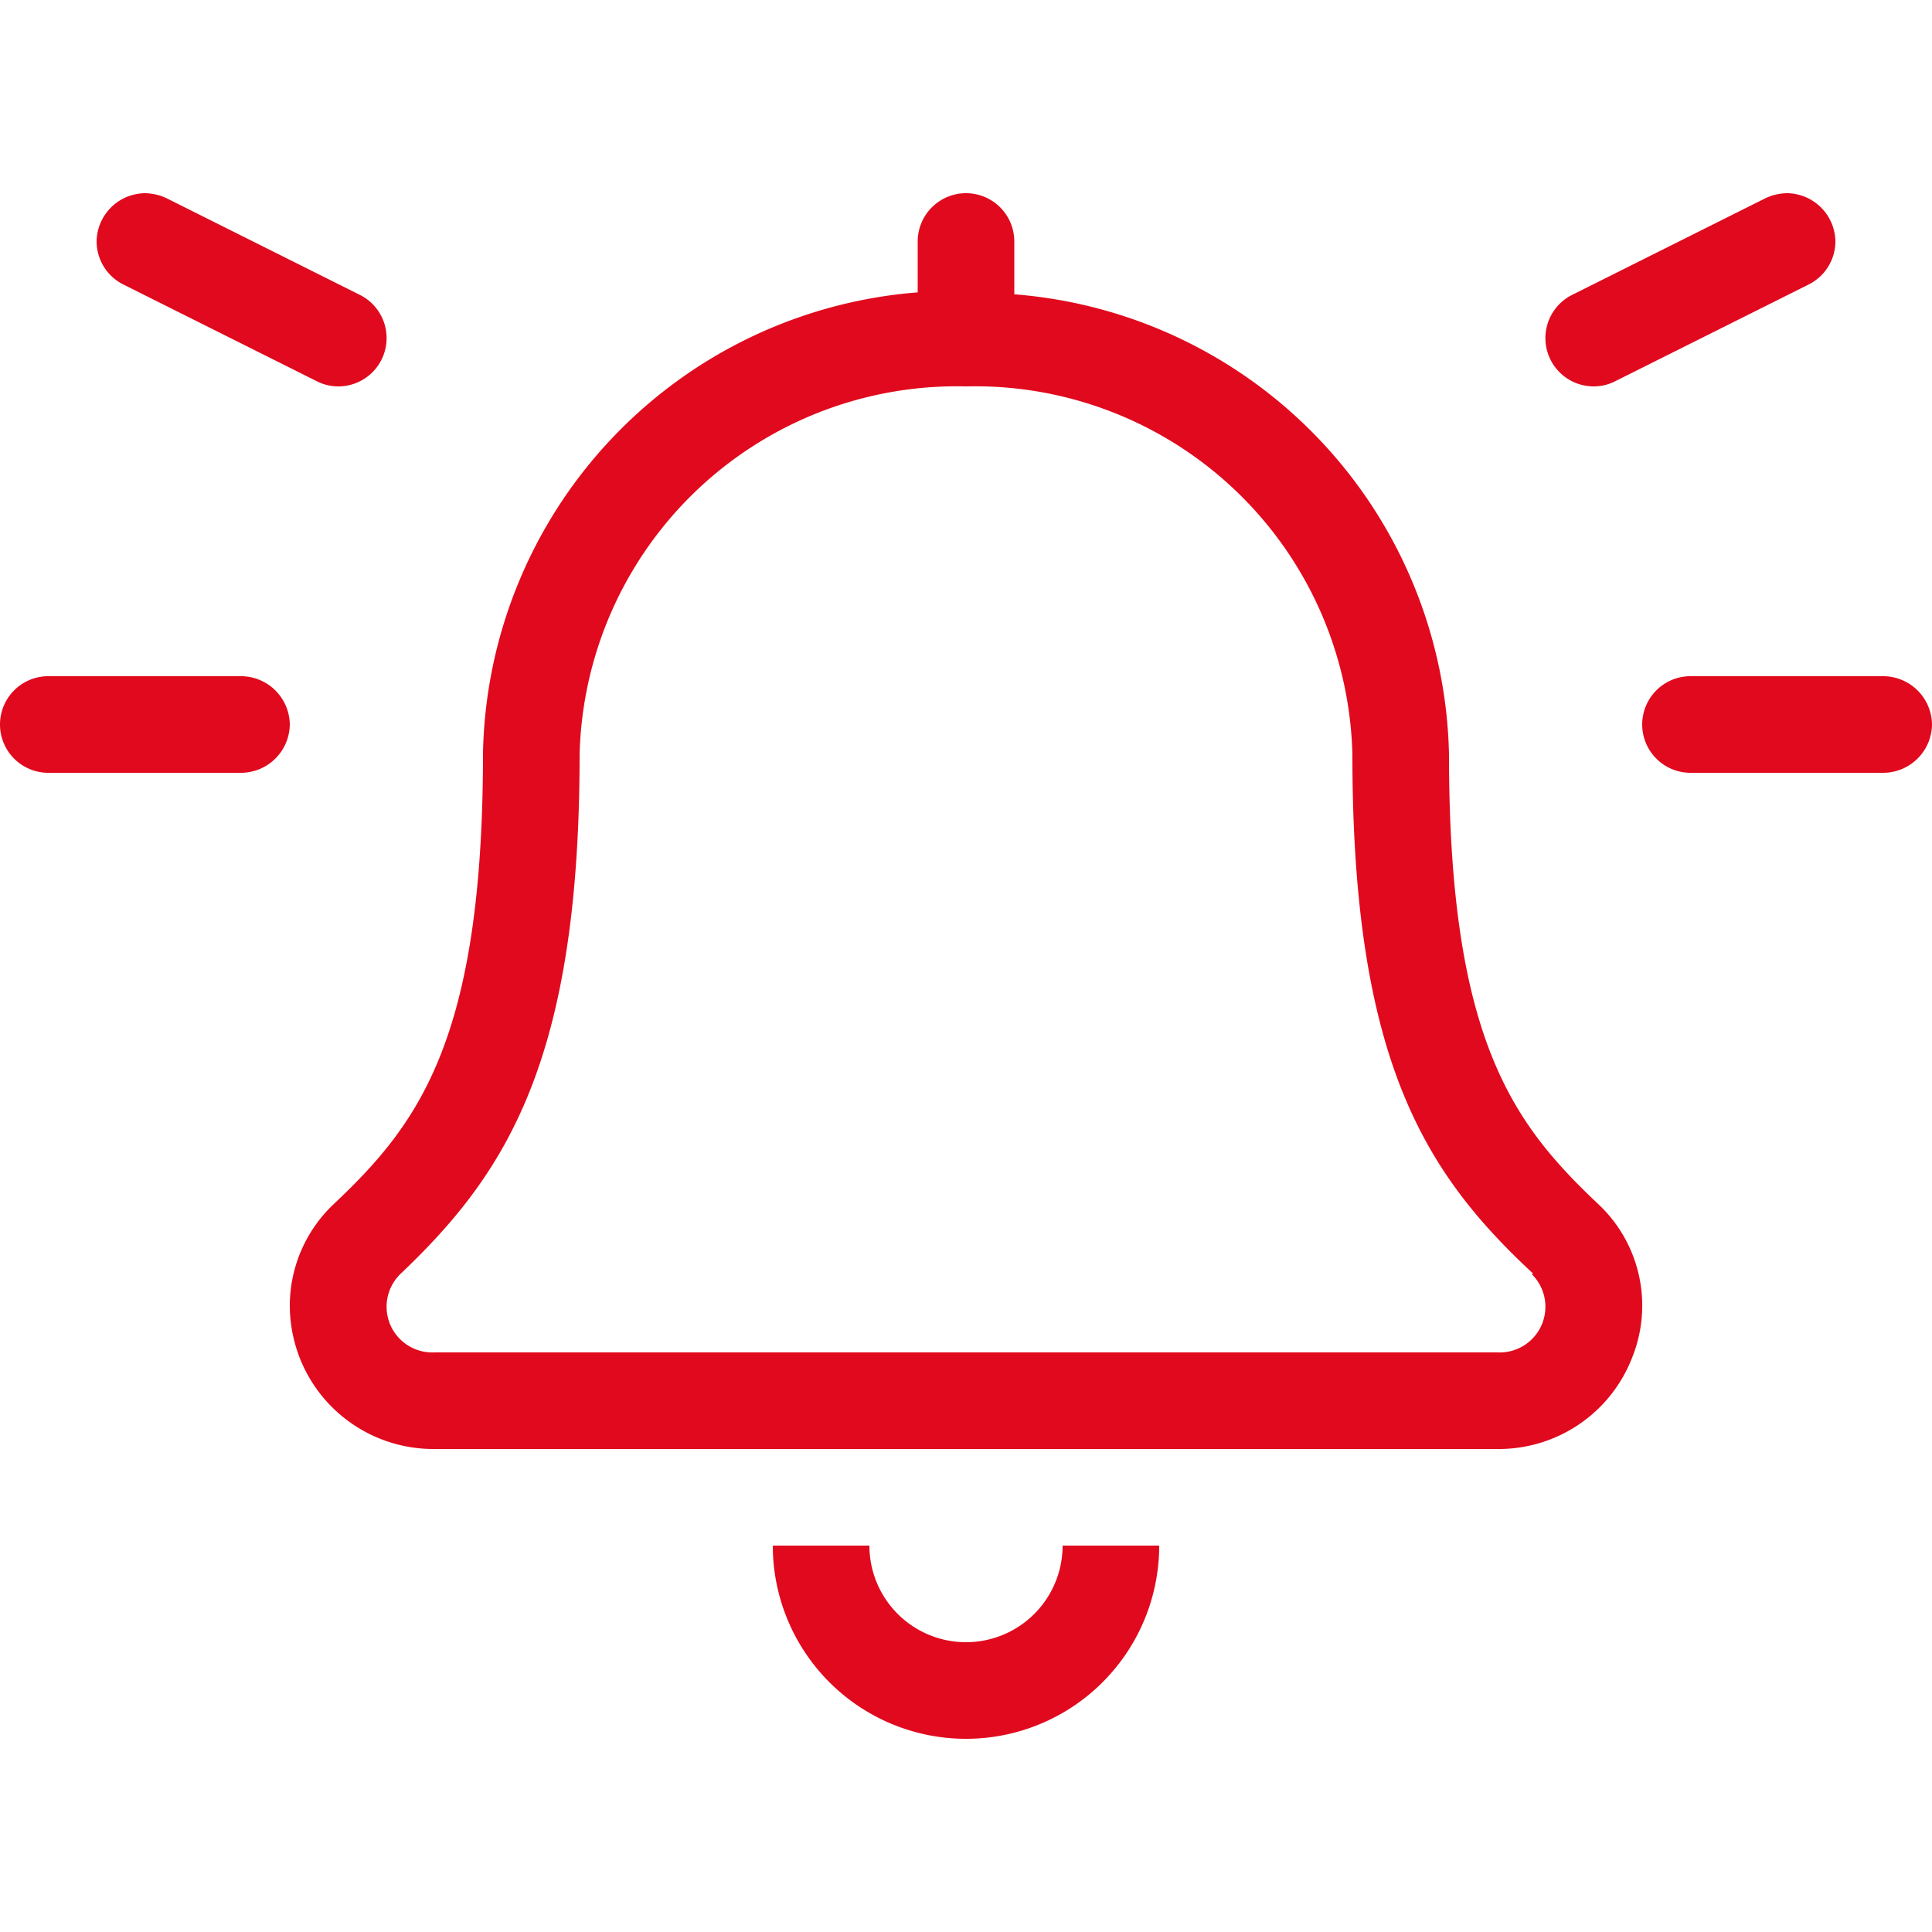 <svg viewBox="0 0 30 30" xmlns="http://www.w3.org/2000/svg"><path d="m4.5 11.25a.76.76 0 0 1 -.75.75h-3a.75.75 0 0 1 0-1.5h3a.76.76 0 0 1 .75.75zm-3-7.5a.76.76 0 0 1 .75-.75.81.81 0 0 1 .34.08l3 1.5a.75.75 0 0 1 -.34 1.42.73.73 0 0 1 -.33-.08l-3-1.5a.75.75 0 0 1 -.42-.67zm23.31 14.94a2.16 2.16 0 0 1 .53 2.4 2.22 2.22 0 0 1 -2.07 1.41h-16.53a2.23 2.23 0 0 1 -2.08-1.4 2.26 2.26 0 0 1 -.16-.82 2.17 2.17 0 0 1 .69-1.59c1.31-1.24 2.31-2.55 2.31-7a7.32 7.32 0 0 1 6.75-7.15v-.79a.75.75 0 0 1 1.5 0v.82a7.32 7.32 0 0 1 6.75 7.15c0 4.42 1 5.73 2.31 6.97zm-1 1.09c-1.68-1.56-2.81-3.31-2.81-8.06a5.86 5.86 0 0 0 -6-5.72 5.86 5.86 0 0 0 -6 5.72c0 4.76-1.15 6.51-2.78 8.06a.71.71 0 0 0 .53 1.22h16.5a.71.71 0 0 0 .53-1.22zm-7.31 4.22h1.5a3 3 0 0 1 -6 0h1.5a1.5 1.5 0 0 0 3 0zm8.25-18a.75.75 0 0 1 -.34-1.42l3-1.5a.81.81 0 0 1 .34-.08.76.76 0 0 1 .75.75.75.75 0 0 1 -.42.67l-3 1.5a.73.73 0 0 1 -.33.08zm5.25 5.25a.76.76 0 0 1 -.75.75h-3a.75.75 0 0 1 0-1.5h3a.76.76 0 0 1 .75.75z" fill="#e1091d"/></svg>